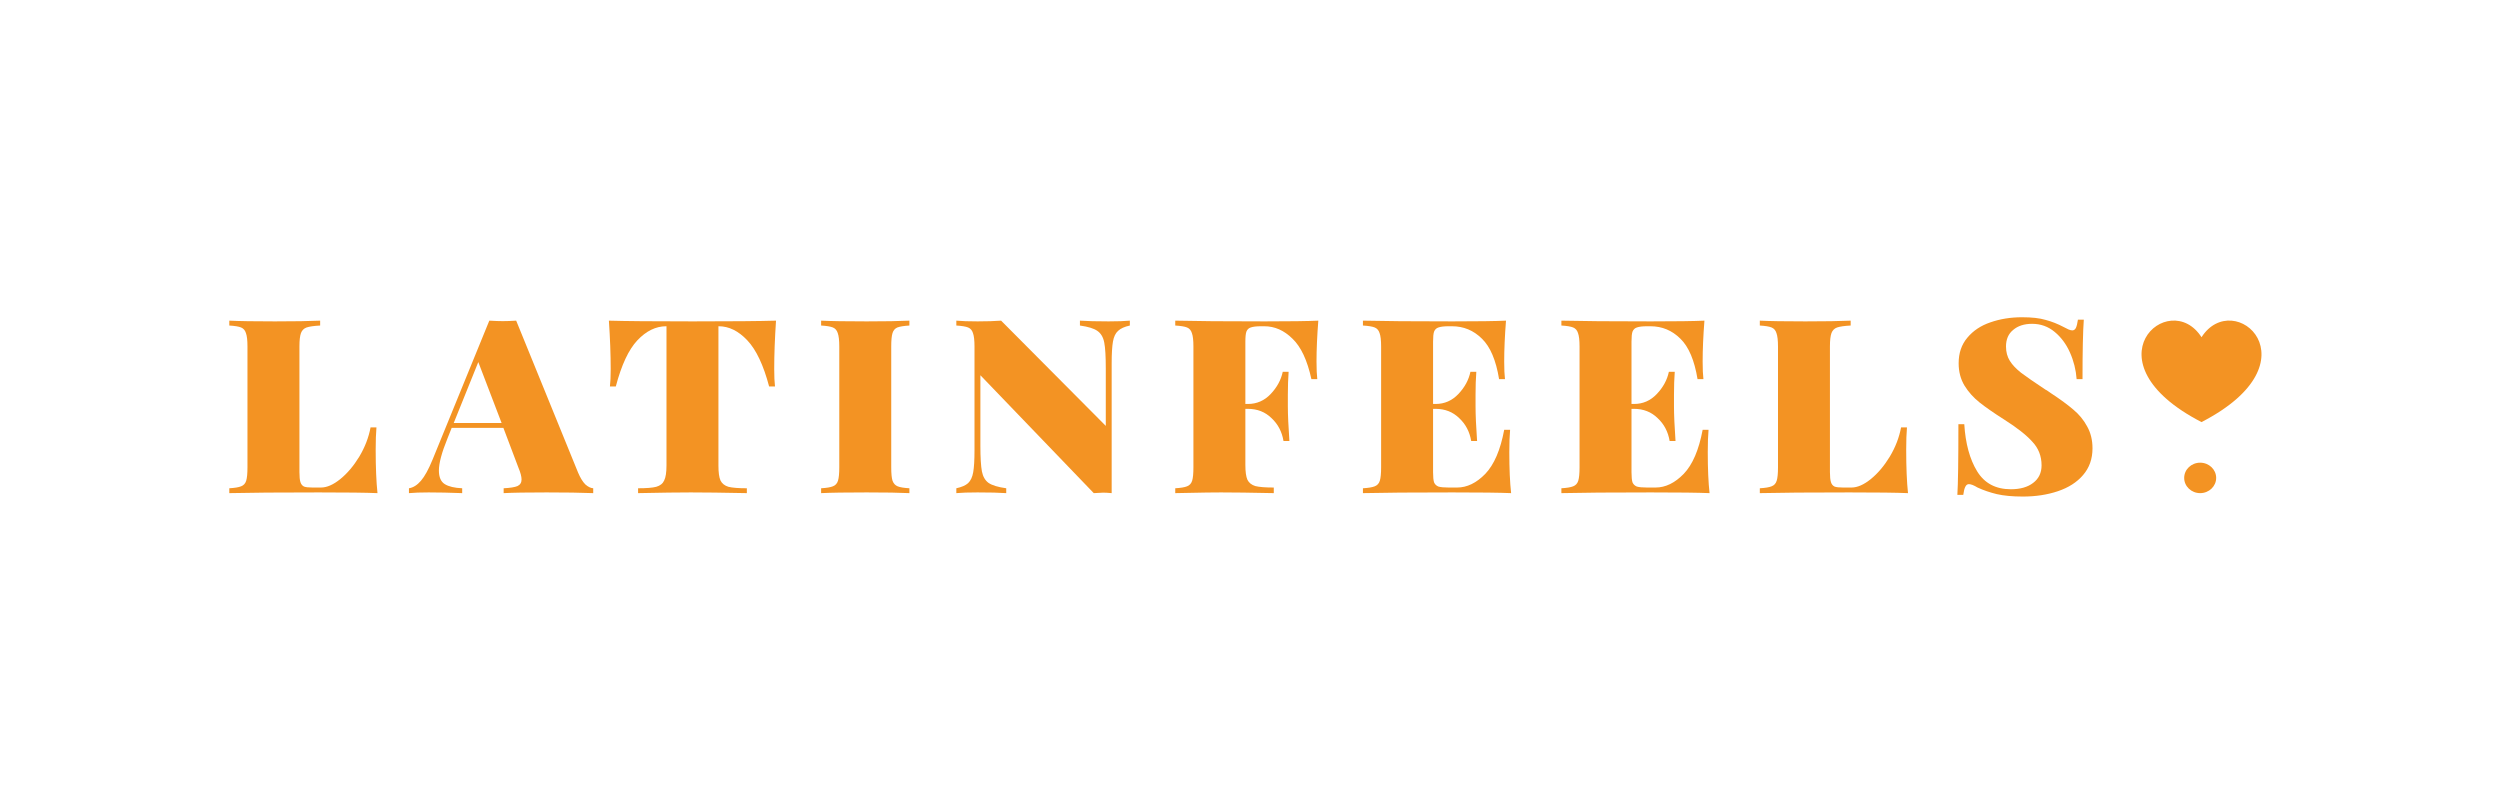 <svg width="150" height="48" viewBox="0 0 150 48" fill="none" xmlns="http://www.w3.org/2000/svg">
<g clip-path="url(#clip0_4090_1518)">
<path d="M19.209 19.532C18.841 19.551 18.57 19.59 18.395 19.648C18.232 19.707 18.119 19.819 18.058 19.985C17.996 20.15 17.966 20.418 17.966 20.789V28.331C17.966 28.604 17.986 28.804 18.027 28.931C18.068 29.057 18.14 29.145 18.242 29.194C18.344 29.233 18.513 29.252 18.749 29.252H19.255C19.614 29.252 20.003 29.082 20.422 28.741C20.842 28.4 21.221 27.951 21.559 27.396C21.896 26.831 22.122 26.246 22.234 25.642H22.587C22.557 25.992 22.541 26.441 22.541 26.986C22.541 28.039 22.577 28.906 22.649 29.588C21.953 29.559 20.781 29.545 19.133 29.545C16.737 29.545 14.946 29.559 13.758 29.588V29.296C14.086 29.277 14.321 29.238 14.465 29.179C14.618 29.121 14.721 29.009 14.772 28.843C14.823 28.677 14.848 28.409 14.848 28.039V20.789C14.848 20.418 14.818 20.15 14.756 19.985C14.705 19.819 14.608 19.707 14.465 19.648C14.321 19.59 14.086 19.551 13.758 19.532V19.239C14.342 19.268 15.253 19.283 16.491 19.283C17.669 19.283 18.575 19.268 19.209 19.239V19.532Z" fill="#F39323"/>
<path d="M34.687 28.361C34.82 28.672 34.963 28.906 35.117 29.062C35.281 29.208 35.439 29.286 35.593 29.296V29.588C34.856 29.559 33.924 29.545 32.798 29.545C31.631 29.545 30.771 29.559 30.219 29.588V29.296C30.608 29.277 30.884 29.233 31.048 29.165C31.212 29.087 31.293 28.955 31.293 28.77C31.293 28.594 31.232 28.361 31.109 28.068L30.203 25.671H27.101L26.84 26.329C26.503 27.157 26.334 27.791 26.334 28.229C26.334 28.629 26.451 28.901 26.687 29.048C26.922 29.194 27.27 29.277 27.731 29.296V29.588C26.963 29.559 26.293 29.545 25.72 29.545C25.238 29.545 24.844 29.559 24.537 29.588V29.296C24.793 29.257 25.034 29.106 25.259 28.843C25.484 28.58 25.714 28.161 25.95 27.586L29.359 19.239C29.686 19.259 29.957 19.268 30.172 19.268C30.377 19.268 30.643 19.259 30.971 19.239L34.687 28.361ZM30.096 25.379L28.698 21.724L27.224 25.379H30.096Z" fill="#F39323"/>
<path d="M46.561 19.239C46.489 20.321 46.453 21.286 46.453 22.133C46.453 22.582 46.469 22.933 46.5 23.186H46.147C45.809 21.909 45.374 20.988 44.841 20.423C44.309 19.858 43.736 19.575 43.121 19.575H43.106V27.937C43.106 28.346 43.147 28.643 43.229 28.828C43.321 29.014 43.48 29.14 43.705 29.208C43.941 29.267 44.309 29.296 44.811 29.296V29.588C43.367 29.559 42.246 29.545 41.448 29.545C40.721 29.545 39.667 29.559 38.285 29.588V29.296C38.786 29.296 39.15 29.267 39.375 29.208C39.61 29.14 39.769 29.014 39.851 28.828C39.943 28.643 39.989 28.346 39.989 27.937V19.575H39.974C39.349 19.575 38.771 19.858 38.239 20.423C37.717 20.979 37.287 21.9 36.949 23.186H36.596C36.626 22.933 36.642 22.582 36.642 22.133C36.642 21.286 36.606 20.321 36.534 19.239C37.507 19.268 39.18 19.283 41.555 19.283C43.92 19.283 45.589 19.268 46.561 19.239Z" fill="#F39323"/>
<path d="M54.564 19.532C54.236 19.551 53.996 19.59 53.842 19.648C53.699 19.707 53.602 19.819 53.551 19.985C53.499 20.15 53.474 20.418 53.474 20.789V28.039C53.474 28.409 53.499 28.677 53.551 28.843C53.612 29.009 53.715 29.121 53.858 29.179C54.001 29.238 54.236 29.277 54.564 29.296V29.588C53.97 29.559 53.116 29.545 52 29.545C50.761 29.545 49.85 29.559 49.267 29.588V29.296C49.594 29.277 49.83 29.238 49.973 29.179C50.127 29.121 50.229 29.009 50.28 28.843C50.331 28.677 50.357 28.409 50.357 28.039V20.789C50.357 20.418 50.326 20.15 50.265 19.985C50.214 19.819 50.116 19.707 49.973 19.648C49.83 19.59 49.594 19.551 49.267 19.532V19.239C49.85 19.268 50.761 19.283 52 19.283C53.105 19.283 53.96 19.268 54.564 19.239V19.532Z" fill="#F39323"/>
<path d="M67.791 19.532C67.473 19.6 67.238 19.707 67.084 19.853C66.931 19.989 66.828 20.204 66.777 20.496C66.726 20.789 66.7 21.227 66.7 21.812V29.588C66.496 29.569 66.327 29.559 66.194 29.559C66.081 29.559 65.892 29.569 65.626 29.588L58.823 22.514V26.723C58.823 27.445 58.854 27.966 58.915 28.288C58.977 28.599 59.11 28.828 59.315 28.975C59.529 29.121 59.883 29.228 60.374 29.296V29.588C59.954 29.559 59.381 29.545 58.654 29.545C58.112 29.545 57.687 29.559 57.38 29.588V29.296C57.697 29.228 57.933 29.125 58.086 28.989C58.24 28.843 58.342 28.624 58.393 28.331C58.444 28.039 58.47 27.601 58.47 27.016V20.789C58.47 20.418 58.439 20.15 58.378 19.985C58.327 19.819 58.23 19.707 58.086 19.648C57.943 19.59 57.707 19.551 57.38 19.532V19.239C57.687 19.268 58.112 19.283 58.654 19.283C59.207 19.283 59.678 19.268 60.067 19.239L66.347 25.554V22.104C66.347 21.383 66.317 20.867 66.255 20.555C66.194 20.233 66.055 19.999 65.841 19.853C65.636 19.707 65.288 19.6 64.796 19.532V19.239C65.216 19.268 65.789 19.283 66.516 19.283C67.059 19.283 67.484 19.268 67.791 19.239V19.532Z" fill="#F39323"/>
<path d="M79.099 19.239C79.027 20.155 78.991 20.974 78.991 21.695C78.991 22.143 79.007 22.494 79.037 22.747H78.684C78.438 21.617 78.06 20.808 77.548 20.321C77.046 19.824 76.483 19.575 75.859 19.575H75.659C75.383 19.575 75.178 19.6 75.045 19.648C74.922 19.687 74.835 19.77 74.784 19.897C74.743 20.014 74.722 20.214 74.722 20.496V24.238H74.876C75.408 24.238 75.864 24.039 76.243 23.639C76.621 23.239 76.862 22.796 76.964 22.309H77.317C77.287 22.718 77.271 23.176 77.271 23.683V24.385C77.271 24.882 77.302 25.573 77.364 26.46H77.01C76.918 25.905 76.678 25.447 76.289 25.086C75.91 24.716 75.439 24.531 74.876 24.531H74.722V27.893C74.722 28.302 74.763 28.599 74.845 28.785C74.938 28.97 75.096 29.096 75.321 29.165C75.557 29.223 75.925 29.252 76.427 29.252V29.588C75.045 29.559 73.99 29.545 73.264 29.545C72.783 29.545 72.112 29.554 71.252 29.574L70.515 29.588V29.296C70.843 29.277 71.078 29.238 71.222 29.179C71.375 29.121 71.477 29.009 71.529 28.843C71.58 28.677 71.605 28.409 71.605 28.039V20.789C71.605 20.418 71.575 20.15 71.513 19.985C71.462 19.819 71.365 19.707 71.222 19.648C71.078 19.59 70.843 19.551 70.515 19.532V19.239C71.703 19.268 73.494 19.283 75.889 19.283C77.394 19.283 78.464 19.268 79.099 19.239Z" fill="#F39323"/>
<path d="M90.559 27.133C90.559 28.127 90.595 28.945 90.667 29.588C89.971 29.559 88.799 29.545 87.151 29.545C84.755 29.545 82.964 29.559 81.776 29.588V29.296C82.104 29.277 82.339 29.238 82.483 29.179C82.636 29.121 82.739 29.009 82.79 28.843C82.841 28.677 82.867 28.409 82.867 28.039V20.789C82.867 20.418 82.836 20.15 82.775 19.985C82.723 19.819 82.626 19.707 82.483 19.648C82.339 19.59 82.104 19.551 81.776 19.532V19.239C82.964 19.268 84.755 19.283 87.151 19.283C88.656 19.283 89.725 19.268 90.36 19.239C90.288 20.155 90.252 20.974 90.252 21.695C90.252 22.143 90.268 22.494 90.299 22.747H89.945C89.761 21.617 89.418 20.808 88.916 20.321C88.415 19.824 87.816 19.575 87.12 19.575H86.92C86.644 19.575 86.439 19.6 86.306 19.648C86.183 19.687 86.096 19.77 86.045 19.897C86.004 20.014 85.984 20.214 85.984 20.496V24.238H86.137C86.67 24.238 87.125 24.039 87.504 23.639C87.883 23.239 88.123 22.796 88.225 22.309H88.579C88.548 22.718 88.533 23.176 88.533 23.683V24.385C88.533 24.882 88.563 25.573 88.625 26.46H88.272C88.18 25.905 87.939 25.447 87.55 25.086C87.171 24.716 86.7 24.531 86.137 24.531H85.984V28.331C85.984 28.614 86.004 28.819 86.045 28.945C86.096 29.062 86.183 29.145 86.306 29.194C86.439 29.233 86.644 29.252 86.92 29.252H87.427C88.021 29.252 88.584 28.979 89.116 28.434C89.648 27.878 90.027 26.996 90.252 25.788H90.606C90.575 26.139 90.559 26.587 90.559 27.133Z" fill="#F39323"/>
<path d="M102.466 27.133C102.466 28.127 102.502 28.945 102.573 29.588C101.877 29.559 100.705 29.545 99.057 29.545C96.662 29.545 94.87 29.559 93.683 29.588V29.296C94.01 29.277 94.246 29.238 94.389 29.179C94.543 29.121 94.645 29.009 94.696 28.843C94.747 28.677 94.773 28.409 94.773 28.039V20.789C94.773 20.418 94.742 20.15 94.681 19.985C94.63 19.819 94.532 19.707 94.389 19.648C94.246 19.59 94.01 19.551 93.683 19.532V19.239C94.87 19.268 96.662 19.283 99.057 19.283C100.562 19.283 101.631 19.268 102.266 19.239C102.194 20.155 102.159 20.974 102.159 21.695C102.159 22.143 102.174 22.494 102.205 22.747H101.852C101.667 21.617 101.324 20.808 100.823 20.321C100.321 19.824 99.722 19.575 99.026 19.575H98.827C98.55 19.575 98.346 19.6 98.212 19.648C98.09 19.687 98.003 19.77 97.951 19.897C97.91 20.014 97.89 20.214 97.89 20.496V24.238H98.043C98.576 24.238 99.031 24.039 99.41 23.639C99.789 23.239 100.029 22.796 100.132 22.309H100.485C100.454 22.718 100.439 23.176 100.439 23.683V24.385C100.439 24.882 100.47 25.573 100.531 26.46H100.178C100.086 25.905 99.845 25.447 99.456 25.086C99.077 24.716 98.606 24.531 98.043 24.531H97.89V28.331C97.89 28.614 97.91 28.819 97.951 28.945C98.003 29.062 98.09 29.145 98.212 29.194C98.346 29.233 98.55 29.252 98.827 29.252H99.333C99.927 29.252 100.49 28.979 101.022 28.434C101.555 27.878 101.933 26.996 102.159 25.788H102.512C102.481 26.139 102.466 26.587 102.466 27.133Z" fill="#F39323"/>
<path d="M111.04 19.532C110.671 19.551 110.4 19.59 110.226 19.648C110.062 19.707 109.95 19.819 109.888 19.985C109.827 20.15 109.796 20.418 109.796 20.789V28.331C109.796 28.604 109.817 28.804 109.858 28.931C109.898 29.057 109.97 29.145 110.073 29.194C110.175 29.233 110.344 29.252 110.58 29.252H111.086C111.445 29.252 111.833 29.082 112.253 28.741C112.673 28.4 113.051 27.951 113.389 27.396C113.727 26.831 113.952 26.246 114.065 25.642H114.418C114.387 25.992 114.372 26.441 114.372 26.986C114.372 28.039 114.408 28.906 114.48 29.588C113.784 29.559 112.611 29.545 110.963 29.545C108.568 29.545 106.776 29.559 105.589 29.588V29.296C105.917 29.277 106.151 29.238 106.295 29.179C106.449 29.121 106.551 29.009 106.602 28.843C106.654 28.677 106.68 28.409 106.68 28.039V20.789C106.68 20.418 106.648 20.15 106.587 19.985C106.536 19.819 106.438 19.707 106.295 19.648C106.151 19.59 105.917 19.551 105.589 19.532V19.239C106.172 19.268 107.084 19.283 108.322 19.283C109.499 19.283 110.406 19.268 111.04 19.239V19.532Z" fill="#F39323"/>
<path d="M121.327 19.035C121.911 19.035 122.381 19.088 122.74 19.195C123.109 19.293 123.466 19.434 123.815 19.619C123.927 19.678 124.025 19.726 124.106 19.765C124.199 19.804 124.275 19.824 124.337 19.824C124.429 19.824 124.501 19.775 124.552 19.678C124.603 19.57 124.644 19.405 124.675 19.181H125.028C124.977 19.882 124.951 21.071 124.951 22.747H124.598C124.557 22.192 124.424 21.661 124.199 21.154C123.974 20.647 123.666 20.233 123.277 19.912C122.888 19.59 122.438 19.429 121.926 19.429C121.455 19.429 121.076 19.551 120.79 19.795C120.503 20.029 120.36 20.36 120.36 20.789C120.36 21.12 120.437 21.407 120.59 21.651C120.743 21.895 120.969 22.133 121.266 22.367C121.563 22.591 122.049 22.928 122.725 23.376C122.786 23.405 122.842 23.439 122.893 23.478C122.955 23.517 123.011 23.556 123.062 23.595C123.625 23.965 124.076 24.297 124.414 24.589C124.751 24.872 125.023 25.203 125.227 25.583C125.442 25.963 125.55 26.402 125.55 26.899C125.55 27.532 125.361 28.068 124.981 28.507C124.613 28.936 124.112 29.257 123.477 29.471C122.842 29.686 122.141 29.793 121.374 29.793C120.749 29.793 120.227 29.744 119.807 29.647C119.398 29.549 119.014 29.418 118.655 29.252C118.43 29.116 118.256 29.048 118.134 29.048C118.041 29.048 117.97 29.101 117.918 29.208C117.867 29.306 117.826 29.467 117.796 29.691H117.442C117.484 29.028 117.504 27.615 117.504 25.452H117.857C117.928 26.611 118.185 27.552 118.625 28.273C119.065 28.994 119.74 29.355 120.652 29.355C121.215 29.355 121.66 29.228 121.988 28.975C122.325 28.721 122.494 28.37 122.494 27.922C122.494 27.367 122.31 26.894 121.941 26.504C121.584 26.105 121.021 25.661 120.252 25.174C119.638 24.784 119.147 24.443 118.778 24.151C118.41 23.858 118.108 23.522 117.873 23.142C117.637 22.752 117.519 22.304 117.519 21.797C117.519 21.183 117.693 20.672 118.041 20.262C118.389 19.843 118.85 19.536 119.423 19.341C120.007 19.137 120.641 19.035 121.327 19.035Z" fill="#F39323"/>
<path d="M132.091 25.325C125.07 21.703 130.147 17.201 132.091 20.233C134.034 17.201 139.112 21.703 132.091 25.325Z" fill="#F39323"/>
<path d="M132.01 29.588C132.541 29.588 132.97 29.179 132.97 28.675C132.97 28.17 132.541 27.761 132.01 27.761C131.48 27.761 131.051 28.17 131.051 28.675C131.051 29.179 131.48 29.588 132.01 29.588Z" fill="#F39323"/>
</g>
<defs>
<clipPath id="clip0_4090_1518">
<rect width="121.931" height="10.759" fill="white" transform="translate(13.758 19.035)"/>
</clipPath>
</defs>
</svg>
